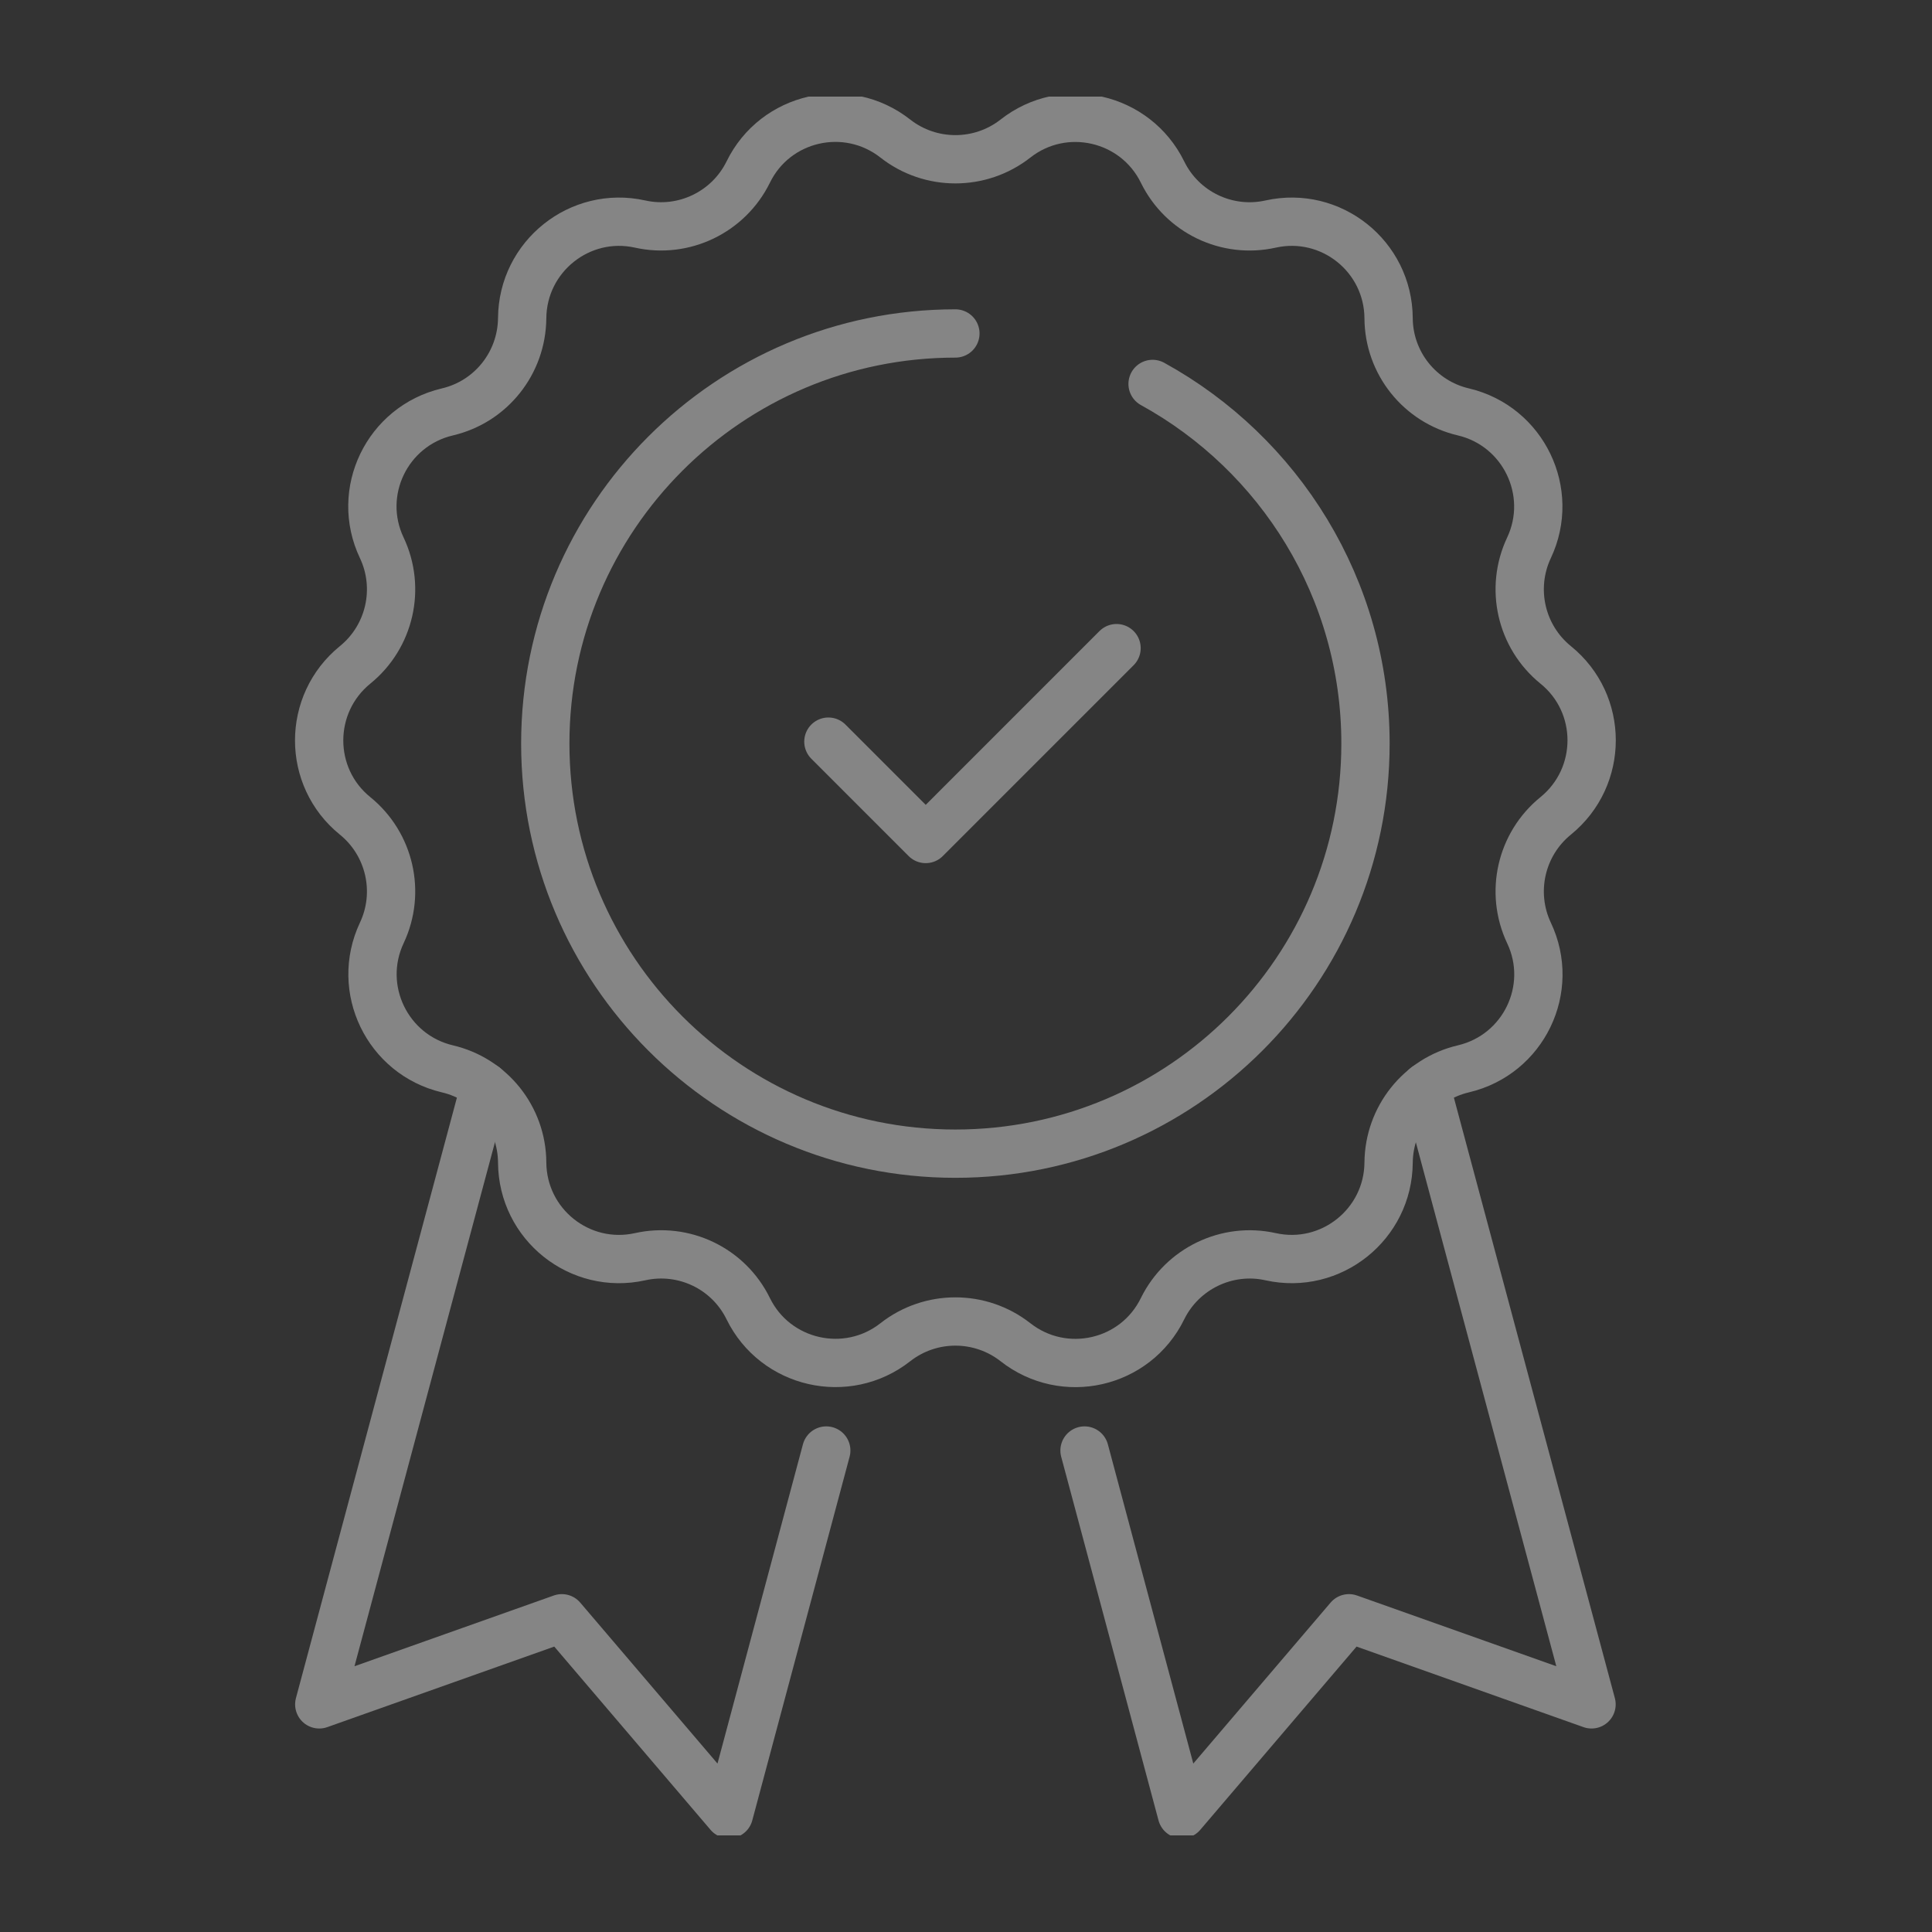<svg xmlns="http://www.w3.org/2000/svg" fill="none" viewBox="0 0 80 80" height="80" width="80">
<rect x="0" y="0" width="80" height="80" fill="#333333" stroke="none"/>
<g opacity="0.4">
<g clip-path="url(#clip0_3518_3192)">
<path stroke-linejoin="round" stroke-linecap="round" stroke-width="2" stroke="white" d="M42.046 5.739C44.056 4.158 47.015 4.834 48.139 7.126C48.956 8.794 50.809 9.681 52.617 9.277C55.111 8.724 57.482 10.612 57.499 13.176C57.508 15.028 58.79 16.635 60.599 17.057C63.084 17.645 64.401 20.376 63.312 22.685C62.522 24.362 62.978 26.364 64.418 27.532C66.403 29.139 66.403 32.168 64.418 33.783C62.978 34.951 62.522 36.953 63.312 38.63C64.409 40.94 63.092 43.67 60.599 44.258C58.79 44.68 57.517 46.287 57.499 48.139C57.482 50.695 55.111 52.591 52.617 52.038C50.809 51.634 48.956 52.53 48.139 54.189C47.015 56.49 44.056 57.157 42.046 55.577C40.588 54.435 38.533 54.435 37.076 55.577C35.065 57.157 32.106 56.481 30.982 54.189C30.166 52.521 28.313 51.634 26.504 52.038C24.011 52.591 21.64 50.703 21.622 48.139C21.613 46.287 20.331 44.68 18.523 44.258C16.038 43.67 14.721 40.94 15.809 38.63C16.6 36.953 16.143 34.951 14.703 33.783C12.719 32.177 12.719 29.147 14.703 27.532C16.143 26.364 16.6 24.362 15.809 22.685C14.712 20.376 16.029 17.645 18.523 17.057C20.331 16.635 21.605 15.028 21.622 13.176C21.64 10.62 24.011 8.724 26.504 9.277C28.313 9.681 30.166 8.785 30.982 7.126C32.106 4.825 35.065 4.158 37.076 5.739C38.533 6.88 40.588 6.88 42.046 5.739Z"></path>
<path stroke-linejoin="round" stroke-linecap="round" stroke-width="2" stroke="white" d="M44.908 60.063L48.938 75.122L55.858 67.009L65.902 70.574L59.045 44.996"></path>
<path stroke-linejoin="round" stroke-linecap="round" stroke-width="2" stroke="white" d="M34.214 60.063L30.184 75.122L23.265 67.009L13.22 70.574L20.077 44.996"></path>
<path stroke-linejoin="round" stroke-linecap="round" stroke-width="2" stroke="white" d="M34.302 30.71L38.332 34.741L46.234 26.838"></path>
<path stroke-linejoin="round" stroke-linecap="round" stroke-width="2" stroke="white" d="M47.726 15.898C52.977 18.786 56.542 24.371 56.542 30.789C56.542 40.167 48.938 47.771 39.561 47.771C30.183 47.771 22.579 40.167 22.579 30.789C22.579 21.412 30.183 13.808 39.561 13.808"></path>
</g>
</g>
<defs>
<clipPath id="clip0_3518_3192">
<rect transform="translate(4 4)" fill="white" height="72" width="71.122"></rect>
</clipPath>
</defs>
</svg>
